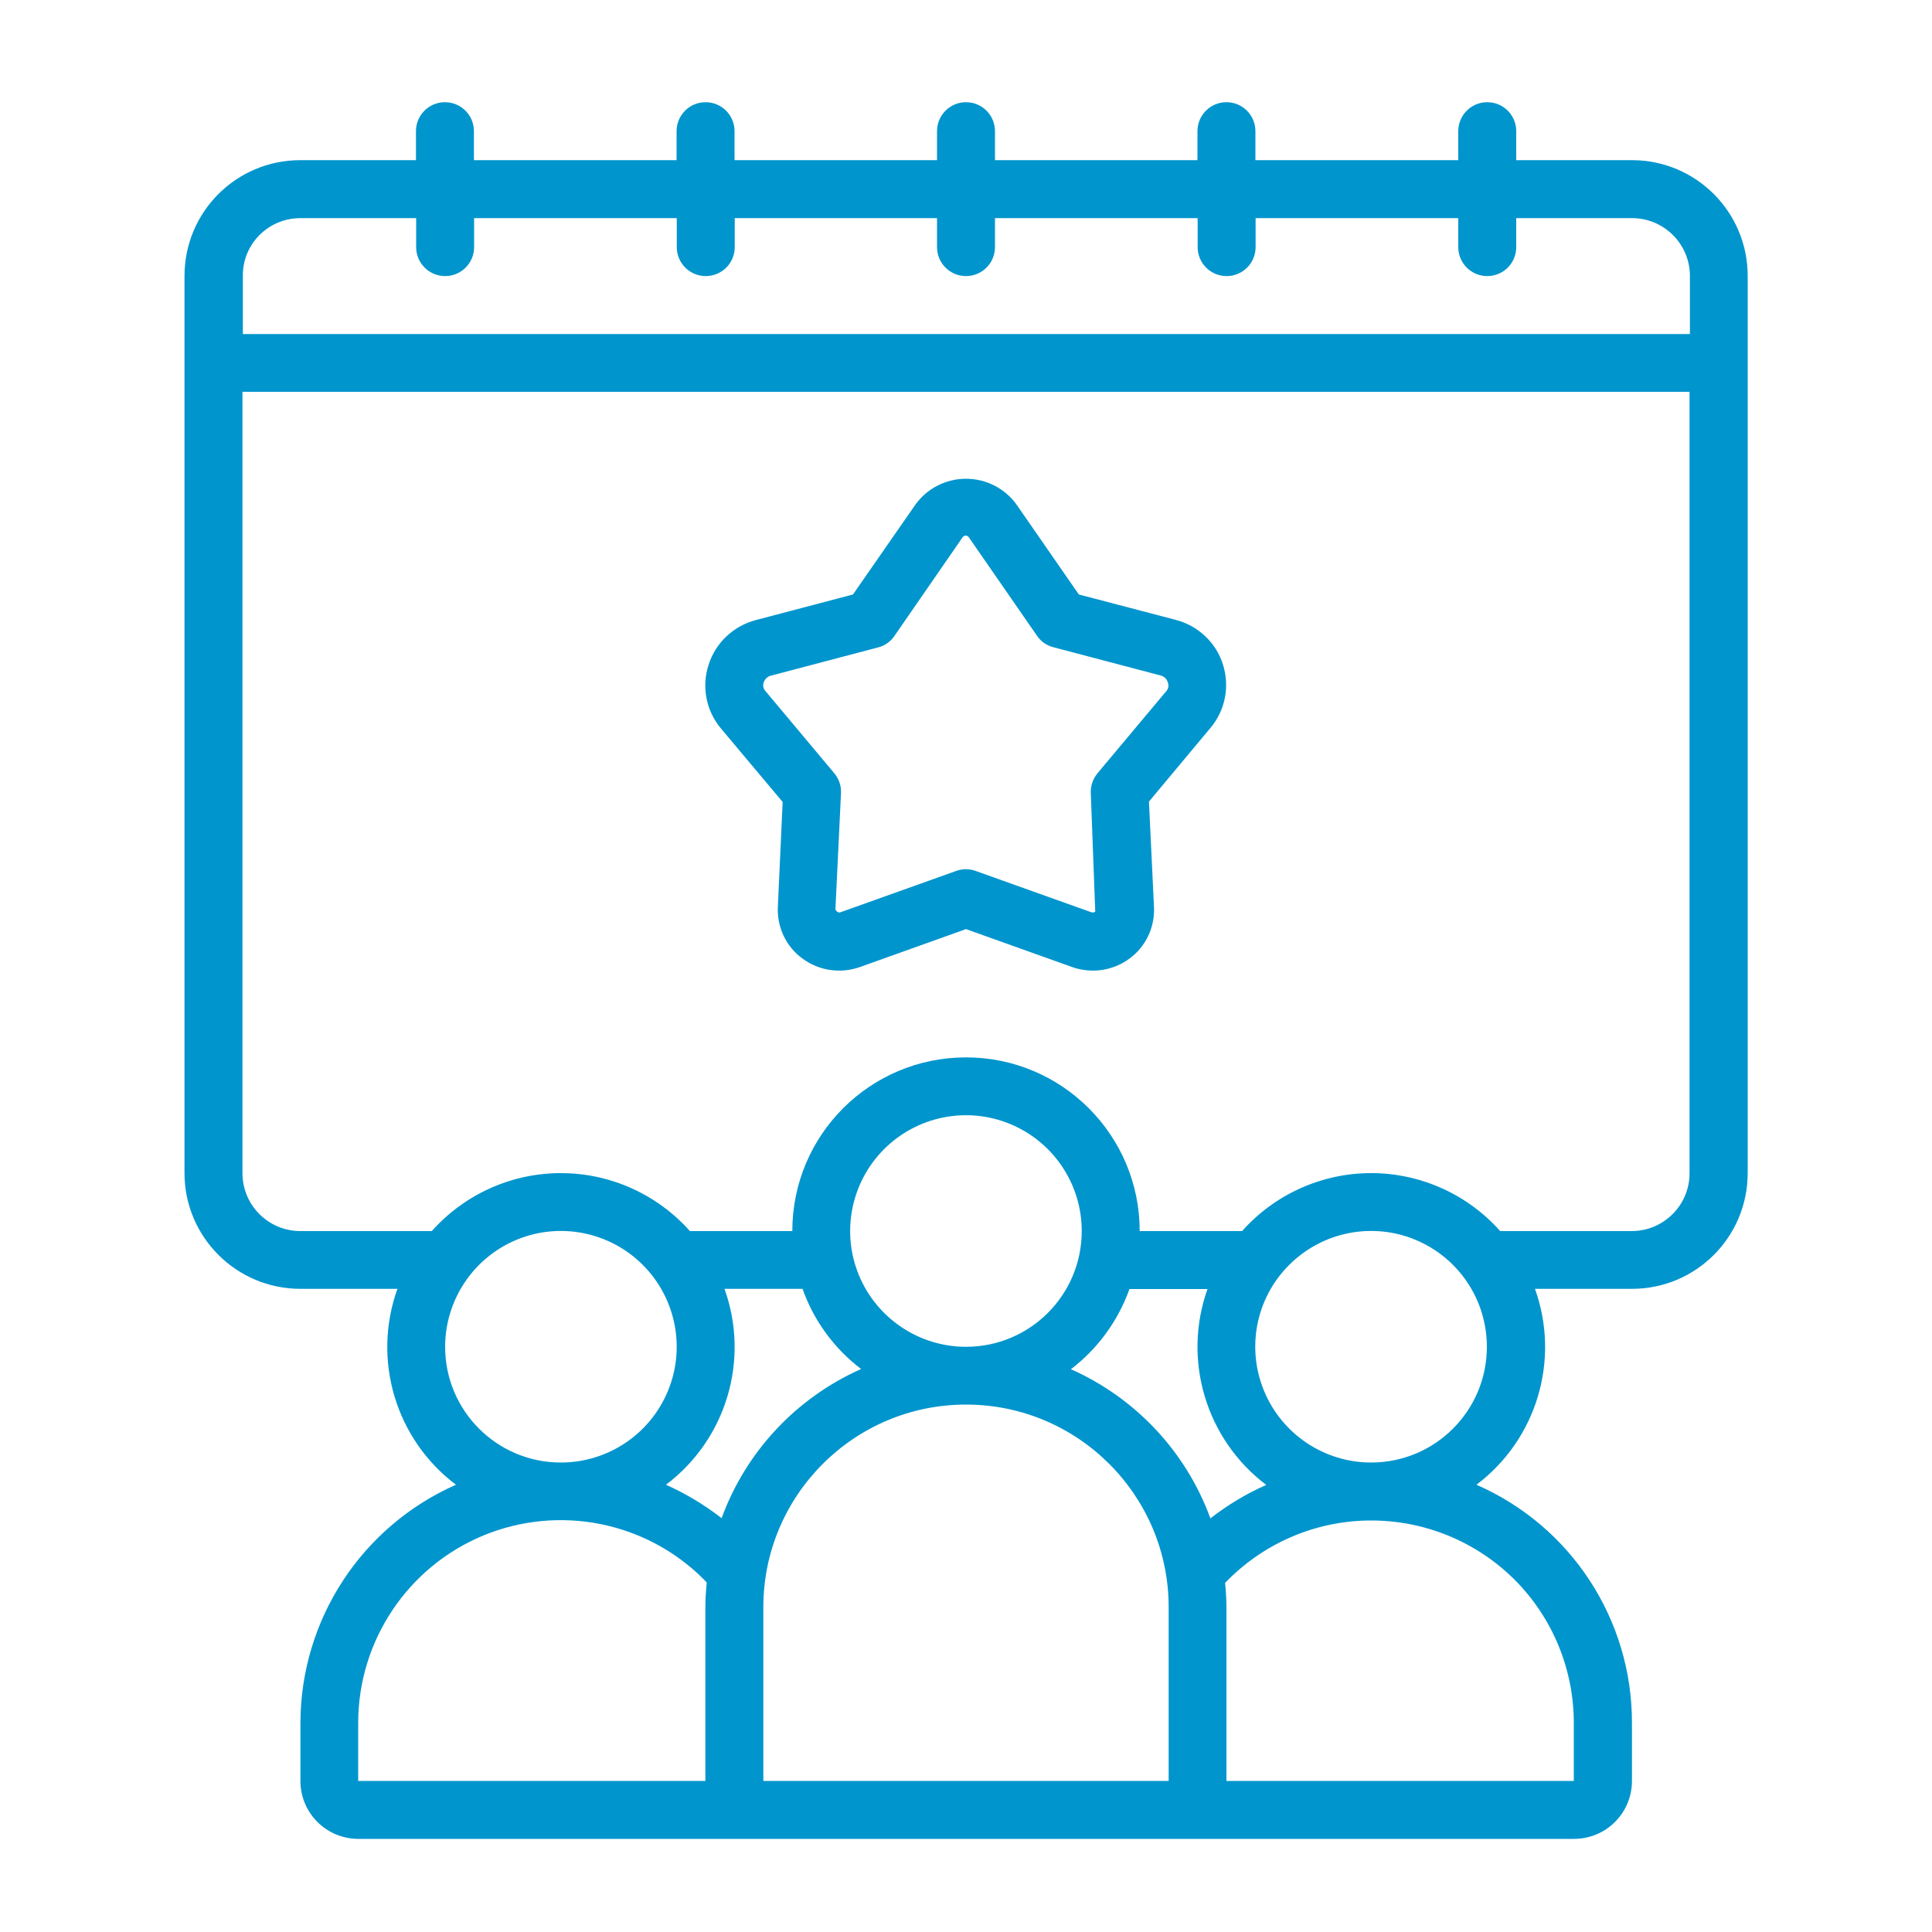 <?xml version="1.0" encoding="UTF-8"?>
<svg xmlns="http://www.w3.org/2000/svg" xmlns:xlink="http://www.w3.org/1999/xlink" version="1.1" id="Ebene_1" x="0px" y="0px" viewBox="0 0 100 100" style="enable-background:new 0 0 100 100;" xml:space="preserve">
<style type="text/css">
	.st0{fill:#0095cd;}
</style>
<g>
	<path class="st0" d="M15.55,66.71h5.02c-1.32,3.68-0.09,7.79,3.03,10.14c-4.89,2.16-8.04,6.99-8.05,12.33v3c0,1.66,1.34,3,3,3   h62.92c1.66,0,3-1.34,3-3v-3c0.01-5.35-3.15-10.19-8.05-12.33c3.12-2.35,4.35-6.46,3.03-10.14h5.02c3.31,0,5.99-2.68,5.99-5.99   V14.28c0-3.31-2.68-5.99-5.99-5.99h-5.99v-1.5c0-0.83-0.67-1.5-1.5-1.5c-0.83,0-1.5,0.67-1.5,1.5v1.5H64.98v-1.5   c0-0.83-0.67-1.5-1.5-1.5c-0.83,0-1.5,0.67-1.5,1.5v1.5H51.5v-1.5c0-0.83-0.67-1.5-1.5-1.5c-0.83,0-1.5,0.67-1.5,1.5v1.5H38.02   v-1.5c0-0.83-0.67-1.5-1.5-1.5c-0.83,0-1.5,0.67-1.5,1.5v1.5H24.53v-1.5c0-0.83-0.67-1.5-1.5-1.5c-0.83,0-1.5,0.67-1.5,1.5v1.5   h-5.99c-3.31,0-5.99,2.68-5.99,5.99v46.44C9.55,64.03,12.24,66.71,15.55,66.71L15.55,66.71z M23.04,69.71   c0-2.42,1.46-4.61,3.7-5.54c2.24-0.93,4.82-0.41,6.53,1.3c1.71,1.71,2.23,4.29,1.3,6.53c-0.93,2.24-3.11,3.7-5.54,3.7   C25.72,75.7,23.04,73.02,23.04,69.71L23.04,69.71z M65.54,76.86c-1.03,0.45-2,1.04-2.89,1.73c-1.26-3.45-3.87-6.23-7.22-7.72   c1.39-1.06,2.44-2.5,3.03-4.15h4.04C61.19,70.39,62.42,74.5,65.54,76.86L65.54,76.86z M39.51,92.18v-8.99   c0-5.79,4.7-10.49,10.49-10.49s10.49,4.7,10.49,10.49v8.99H39.51z M50,69.71c-2.42,0-4.61-1.46-5.54-3.7   c-0.93-2.24-0.41-4.82,1.3-6.53c1.71-1.71,4.29-2.23,6.53-1.3c2.24,0.93,3.7,3.11,3.7,5.54C55.99,67.03,53.31,69.71,50,69.71   L50,69.71z M44.57,70.86c-3.35,1.49-5.96,4.27-7.22,7.72c-0.89-0.69-1.85-1.27-2.88-1.73c3.12-2.35,4.35-6.46,3.03-10.14h4.04   C42.12,68.36,43.18,69.8,44.57,70.86L44.57,70.86z M18.54,92.18v-3c0-4.24,2.55-8.07,6.47-9.7c3.92-1.62,8.43-0.73,11.43,2.28   c0.05,0.05,0.09,0.1,0.14,0.15c-0.04,0.42-0.07,0.85-0.07,1.28v8.99H18.54z M78.39,81.76c1.97,1.97,3.07,4.64,3.07,7.42v3H63.48   v-8.99c0-0.43-0.03-0.85-0.07-1.26c1.95-2.03,4.63-3.2,7.45-3.23C73.68,78.67,76.39,79.77,78.39,81.76L78.39,81.76z M70.97,75.7   c-2.42,0-4.61-1.46-5.54-3.7c-0.93-2.24-0.42-4.82,1.3-6.53c1.71-1.71,4.29-2.23,6.53-1.3c2.24,0.93,3.7,3.11,3.7,5.54   C76.96,73.02,74.28,75.7,70.97,75.7L70.97,75.7z M84.45,63.72h-6.8c-1.7-1.91-4.13-3-6.68-3c-2.55,0-4.98,1.09-6.68,3h-5.3   c0-4.96-4.02-8.99-8.99-8.99s-8.99,4.02-8.99,8.99h-5.3c-1.7-1.91-4.13-3-6.68-3c-2.55,0-4.98,1.09-6.68,3h-6.8c-1.66,0-3-1.34-3-3   V20.28h74.9v40.45C87.45,62.38,86.11,63.72,84.45,63.72L84.45,63.72z M15.55,11.29h5.99v1.5c0,0.83,0.67,1.5,1.5,1.5   c0.83,0,1.5-0.67,1.5-1.5v-1.5h10.49v1.5c0,0.83,0.67,1.5,1.5,1.5c0.83,0,1.5-0.67,1.5-1.5v-1.5H48.5v1.5c0,0.83,0.67,1.5,1.5,1.5   c0.83,0,1.5-0.67,1.5-1.5v-1.5h10.49v1.5c0,0.83,0.67,1.5,1.5,1.5c0.83,0,1.5-0.67,1.5-1.5v-1.5h10.49v1.5c0,0.83,0.67,1.5,1.5,1.5   c0.83,0,1.5-0.67,1.5-1.5v-1.5h5.99c1.66,0,3,1.34,3,3v3h-74.9v-3C12.55,12.63,13.89,11.29,15.55,11.29L15.55,11.29z M15.55,11.29" fill="#000000"></path>
	<path class="st0" d="M60.84,32.08l-5-1.31l-3.2-4.62c-0.6-0.86-1.59-1.37-2.64-1.37c-1.05,0-2.04,0.51-2.64,1.37l-3.21,4.62   l-5.01,1.32c-1.17,0.3-2.11,1.18-2.47,2.34c-0.36,1.13-0.12,2.37,0.65,3.28l3.19,3.8l-0.25,5.46C40.22,48,40.69,49,41.53,49.61   c0.86,0.64,1.98,0.8,2.99,0.44L50,48.09l5.48,1.96c1.01,0.36,2.13,0.2,2.99-0.44c0.84-0.62,1.31-1.62,1.26-2.66l-0.26-5.46   l3.18-3.81c0.77-0.91,1.01-2.15,0.65-3.28C62.95,33.26,62.01,32.38,60.84,32.08L60.84,32.08z M60.37,35.77l-3.56,4.25   c-0.24,0.29-0.37,0.66-0.35,1.03l0.23,6.14c-0.06,0.04-0.13,0.05-0.2,0.03l-5.99-2.14c-0.33-0.12-0.68-0.12-1.01,0l-5.99,2.14   c-0.09,0.03-0.16,0-0.26-0.13l0.29-6.04c0.02-0.37-0.11-0.74-0.35-1.03l-3.56-4.25c-0.11-0.12-0.15-0.29-0.09-0.45   c0.06-0.18,0.2-0.31,0.38-0.35l5.54-1.46c0.35-0.09,0.65-0.3,0.85-0.6l3.51-5.08c0.08-0.14,0.27-0.14,0.35,0l3.51,5.07   c0.2,0.3,0.5,0.51,0.85,0.6l5.54,1.46c0.18,0.04,0.33,0.17,0.38,0.35C60.51,35.47,60.48,35.65,60.37,35.77L60.37,35.77z    M60.37,35.77" fill="#000000"></path>
</g>
</svg>
